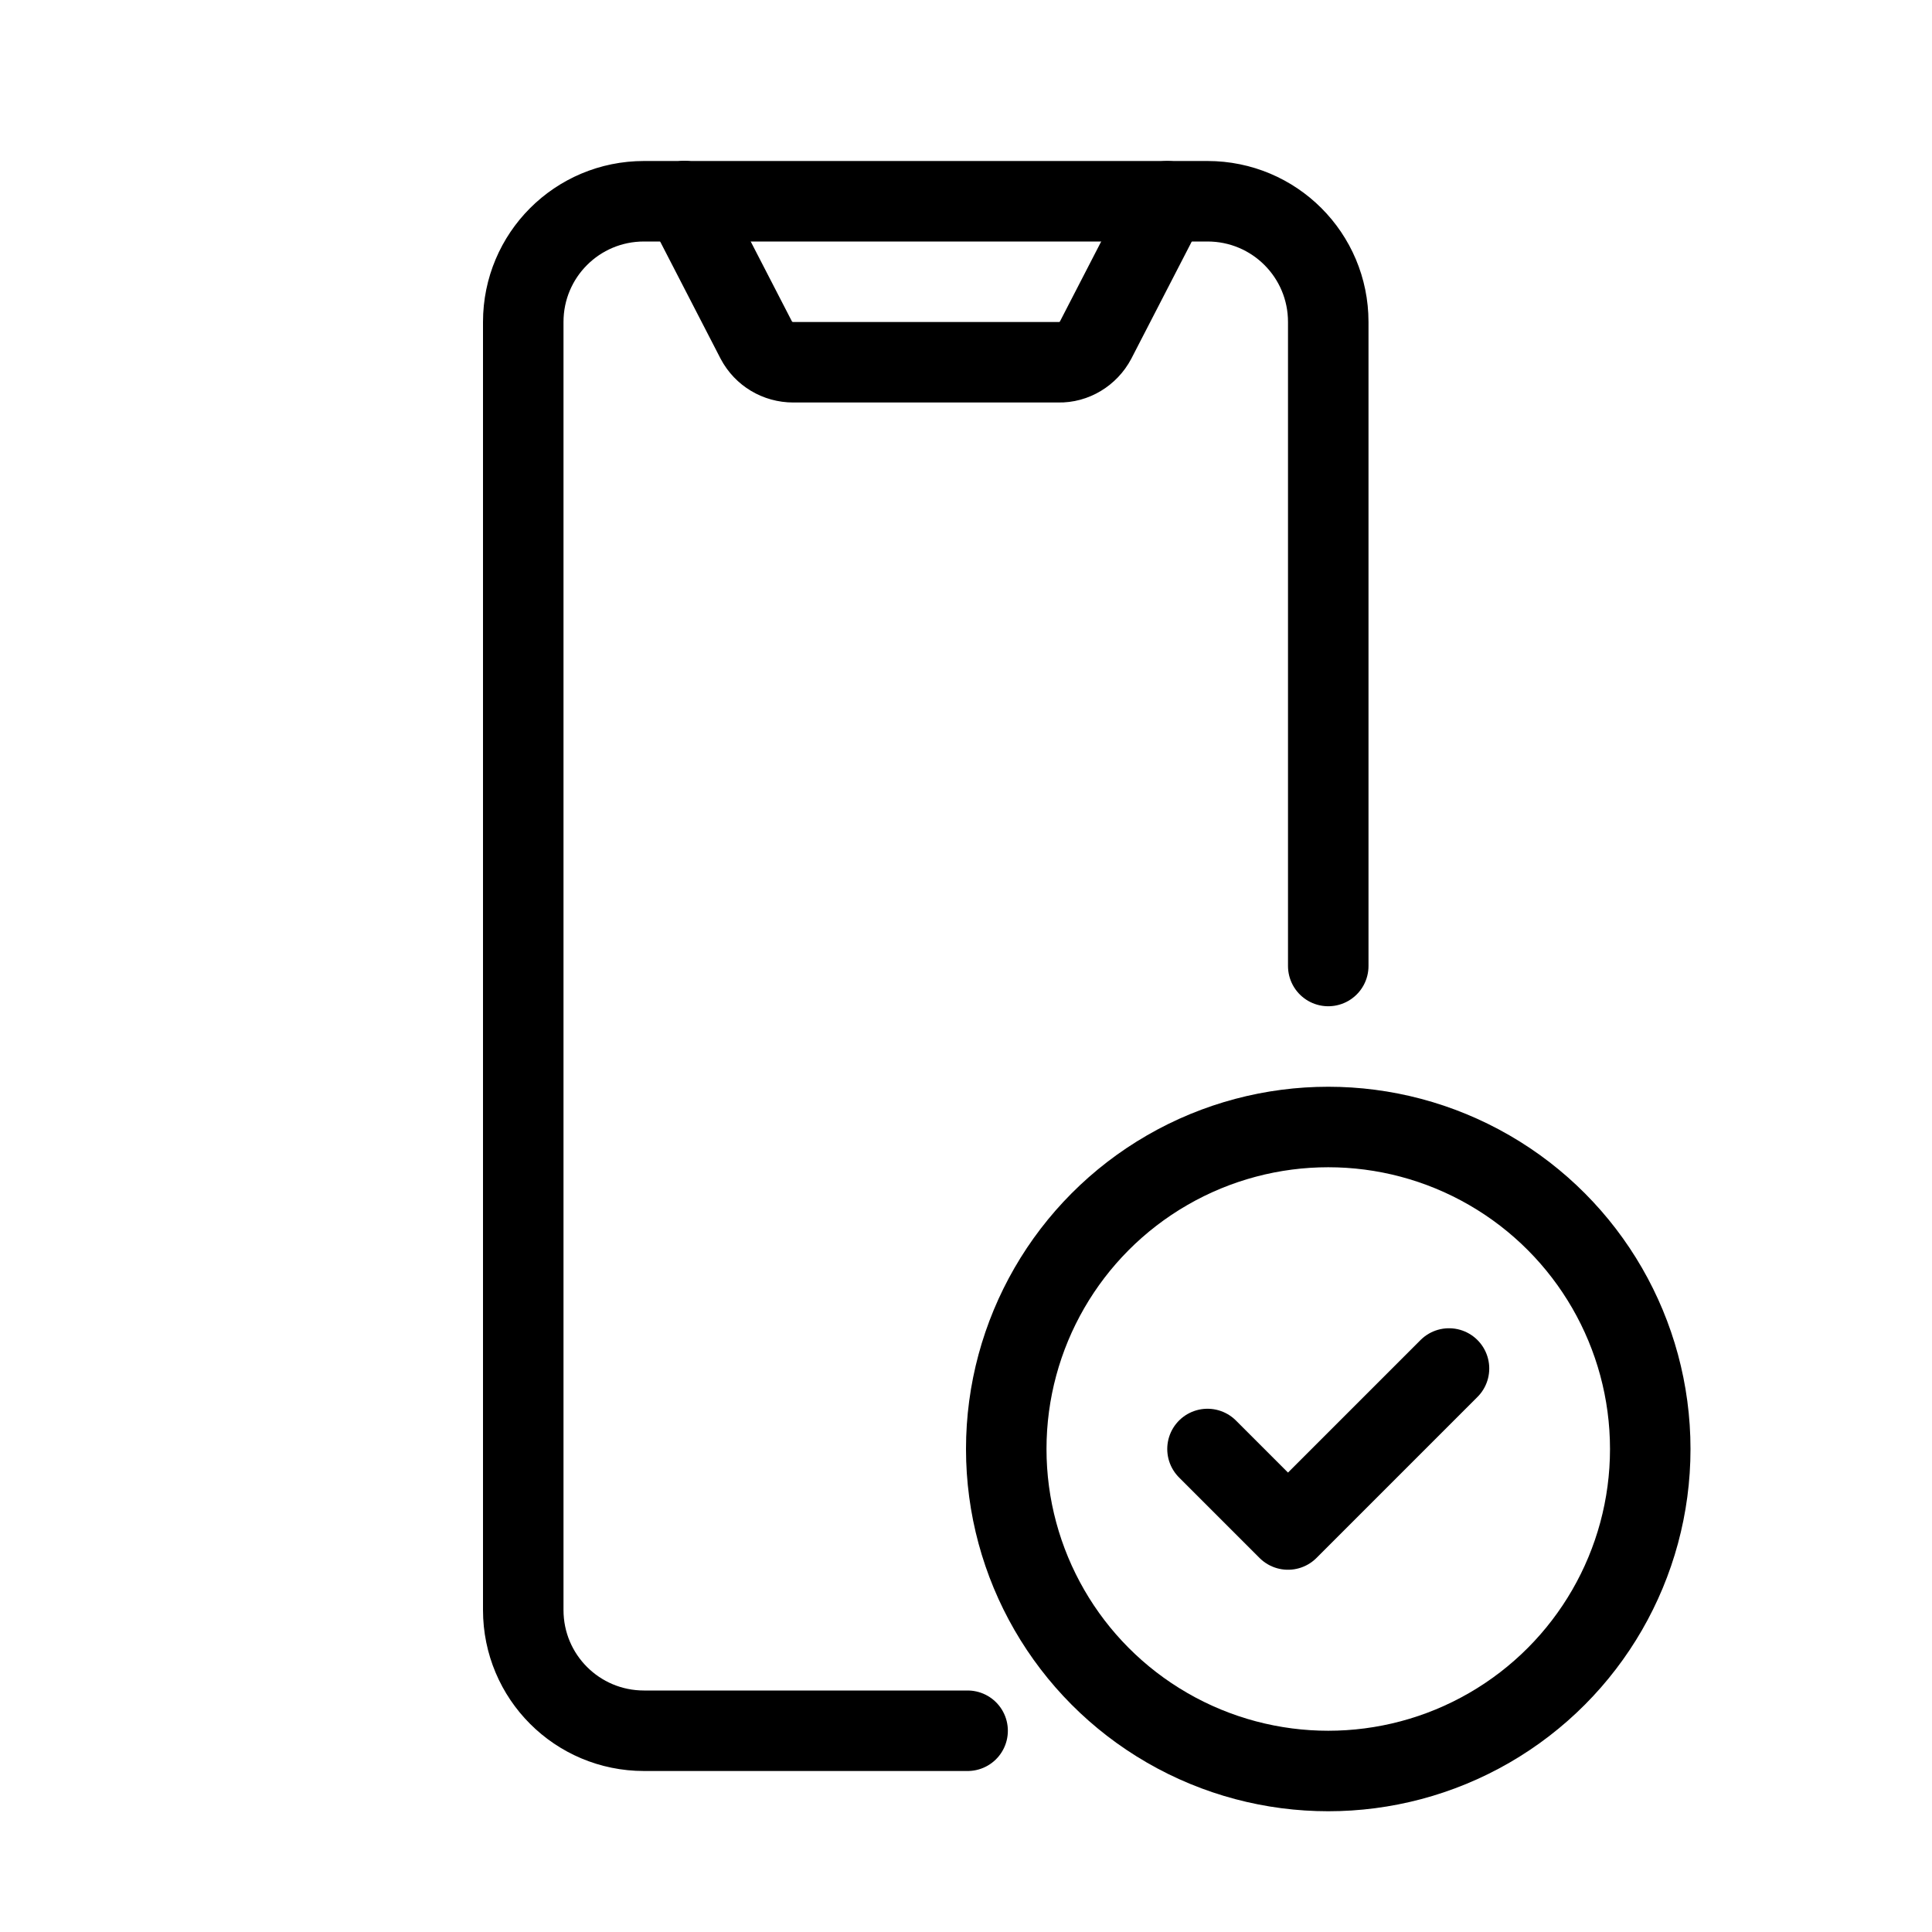<?xml version="1.0" encoding="UTF-8"?><svg id="a" xmlns="http://www.w3.org/2000/svg" viewBox="0 0 48 48"><rect width="48" height="48" style="fill:#fff;"/><polyline points="30 36 32 38 36 34" style="fill:none; stroke:#000; stroke-linecap:round; stroke-linejoin:round; stroke-width:2px;"/><path d="M24.04,43h-8.04c-1.66,0-3-1.34-3-3V8c0-1.66,1.34-3,3-3h1" style="fill:none; stroke:#000; stroke-linecap:round; stroke-linejoin:round; stroke-width:2px;"/><path d="M17,5h13c1.66,0,3,1.34,3,3V24" style="fill:none; stroke:#000; stroke-linecap:round; stroke-linejoin:round; stroke-width:2px;"/><path d="M29,5l-1.78,3.45c-.18,.34-.54,.56-.92,.55h-6.59c-.39,0-.74-.21-.92-.55l-1.78-3.45" style="fill:none; stroke:#000; stroke-linecap:round; stroke-linejoin:round; stroke-width:2px;"/><circle cx="33" cy="36" r="8" style="fill:none; stroke:#000; stroke-linecap:round; stroke-linejoin:round; stroke-width:2px;"/></svg>